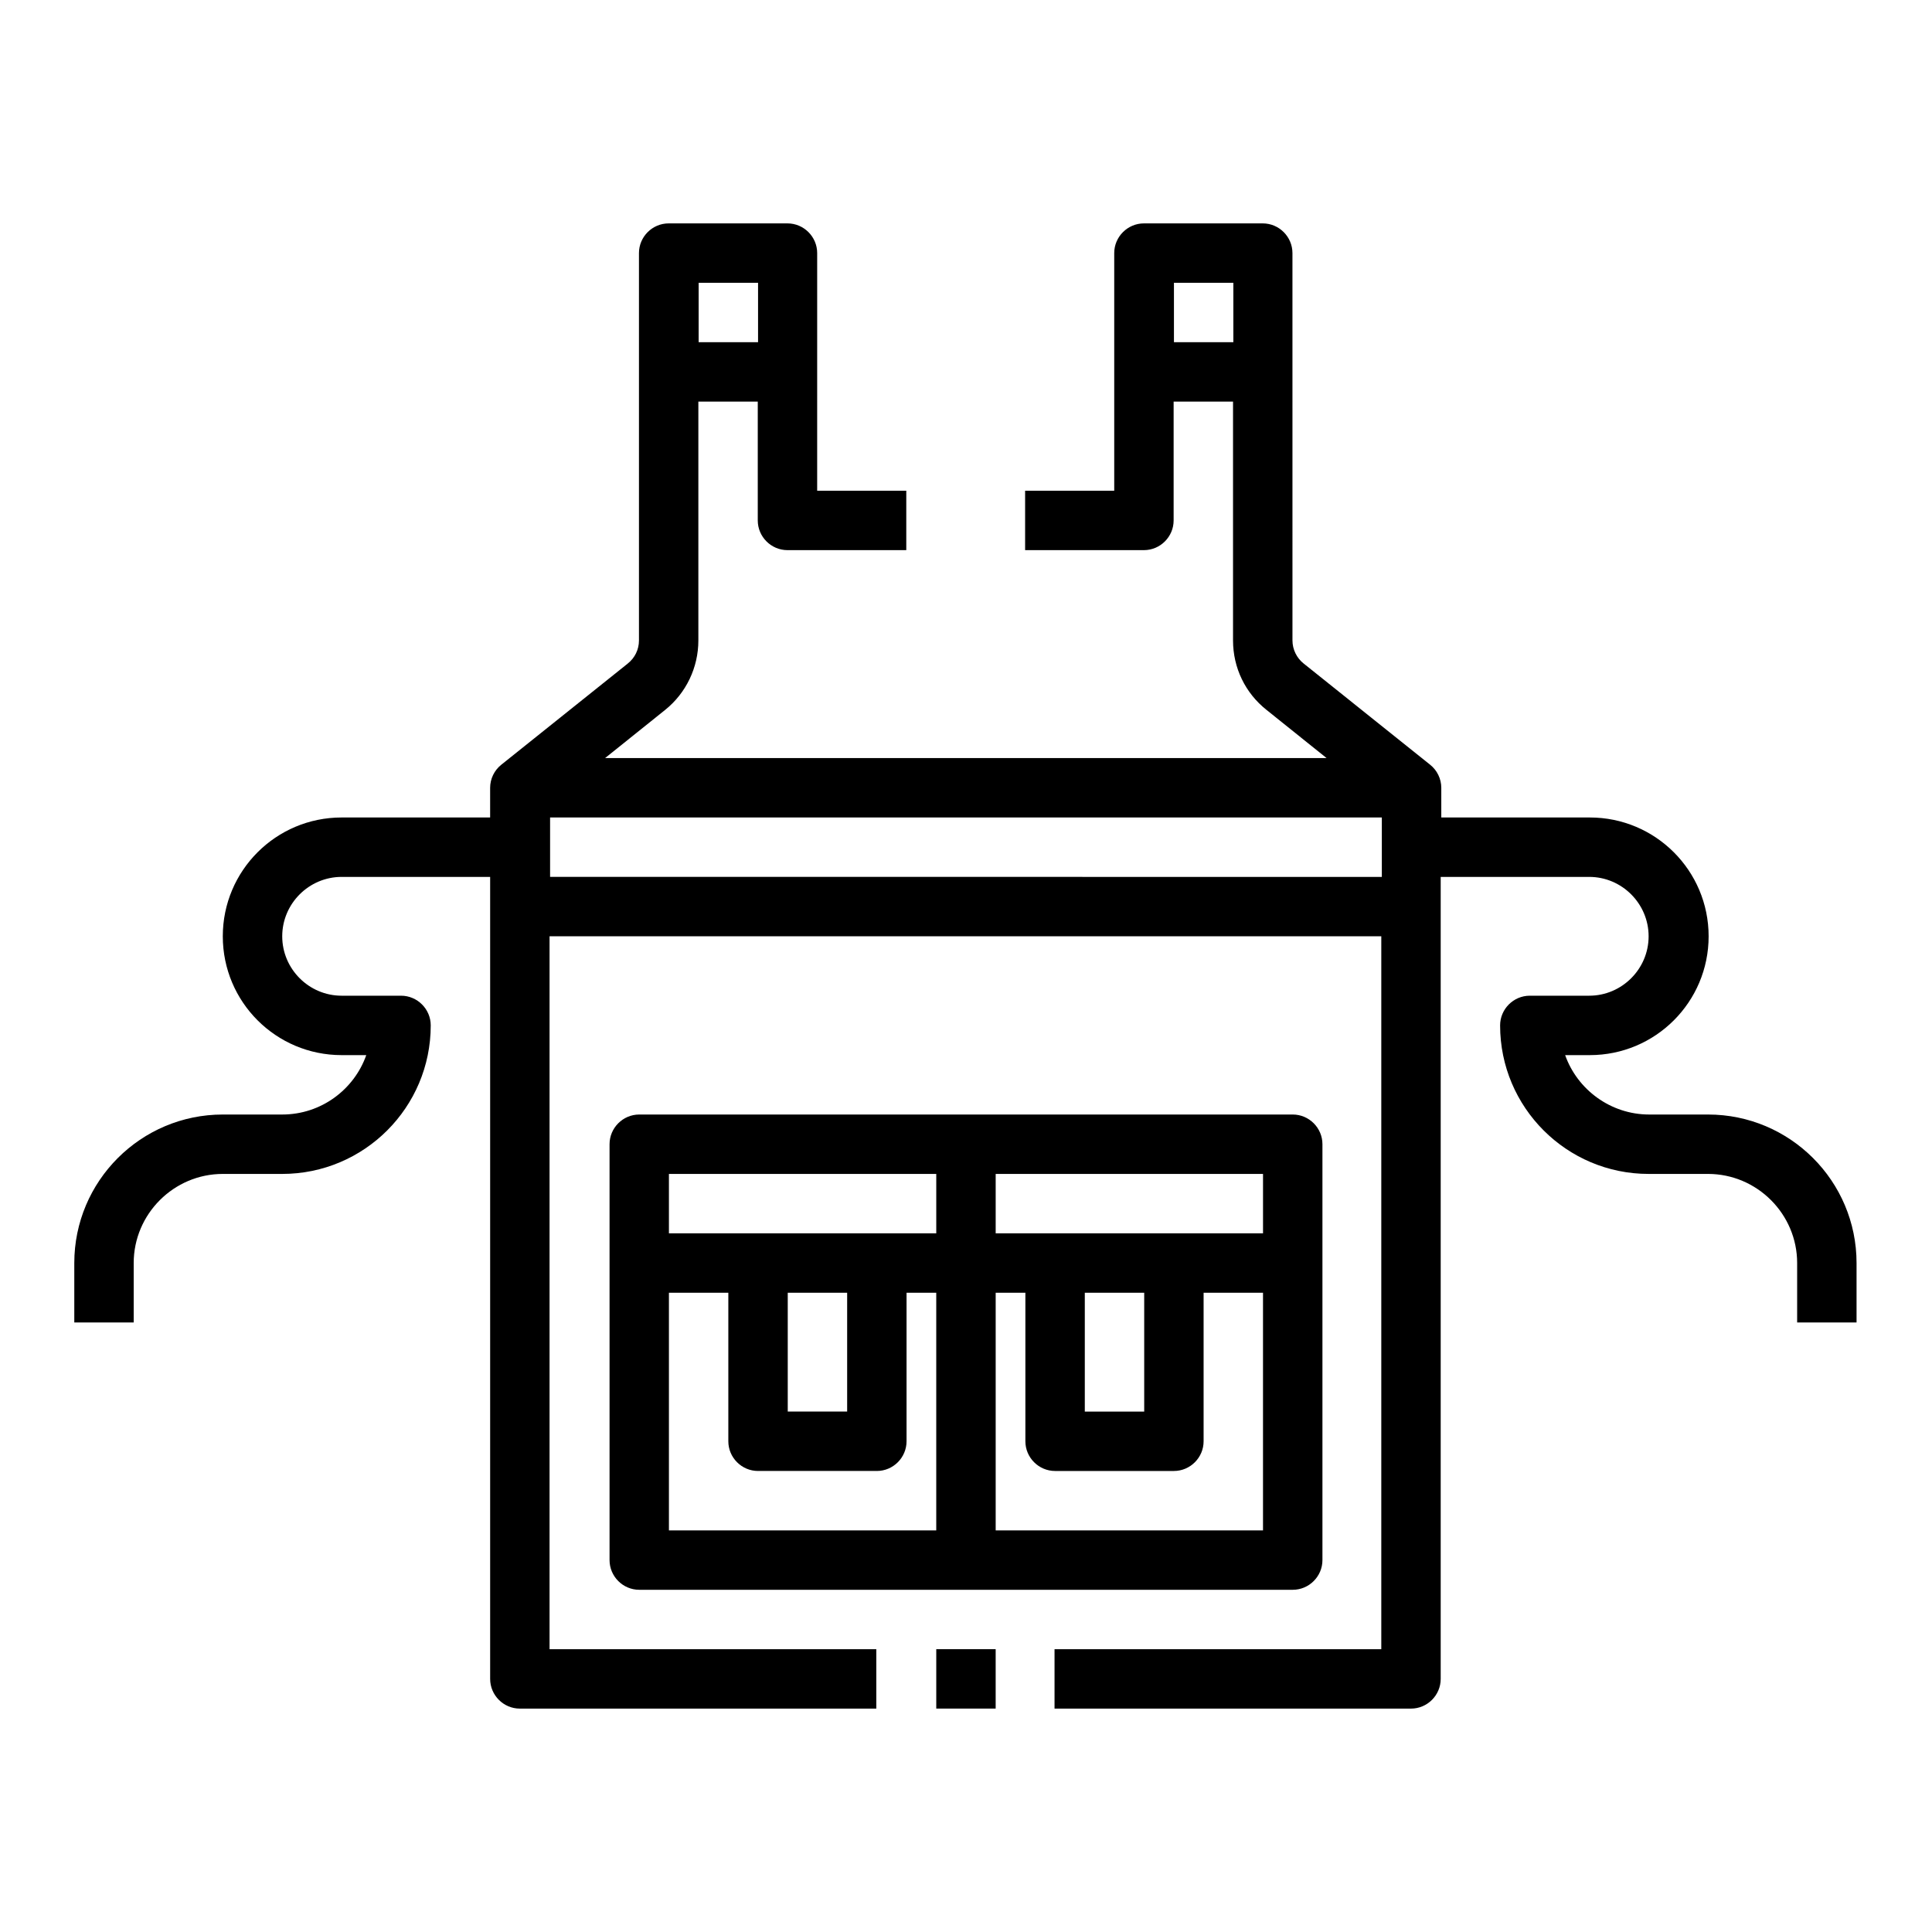 <?xml version="1.0" encoding="UTF-8"?>
<!-- Uploaded to: ICON Repo, www.iconrepo.com, Generator: ICON Repo Mixer Tools -->
<svg fill="#000000" width="800px" height="800px" version="1.1" viewBox="144 144 512 512" xmlns="http://www.w3.org/2000/svg">
 <g>
  <path d="m494.46 557.44v-110.21c0-4.328-3.543-7.871-7.871-7.871h-173.18c-4.328 0-7.871 3.543-7.871 7.871v110.21c0 4.328 3.543 7.871 7.871 7.871h173.18c4.328 0 7.871-3.543 7.871-7.871zm-102.34-7.871h-70.848v-62.977h15.742v39.359c0 4.328 3.543 7.871 7.871 7.871h31.488c4.328 0 7.871-3.543 7.871-7.871v-39.359h7.871v62.977zm-39.359-31.488v-31.488h15.742v31.488zm39.359-47.23h-70.848v-15.742h70.848zm86.594 78.719h-70.848v-62.977h7.871v39.359c0 4.328 3.543 7.871 7.871 7.871h31.488c4.328 0 7.871-3.543 7.871-7.871v-39.359h15.742v62.977zm-47.23-31.488v-31.488h15.742v31.488zm47.23-47.23h-70.848v-15.742h70.848z"/>
  <path d="m596.8 439.36h-15.742c-10.234 0-19.051-6.613-22.277-15.742h6.535c17.398 0 31.488-14.09 31.488-31.488 0-17.398-14.09-31.488-31.488-31.488h-39.359v-7.871c0-2.363-1.102-4.644-2.992-6.141l-33.457-26.766c-1.891-1.496-2.992-3.777-2.992-6.141l-0.004-102.65c0-4.328-3.543-7.871-7.871-7.871h-31.488c-4.328 0-7.871 3.543-7.871 7.871v62.977h-23.617v15.742h31.488c4.328 0 7.871-3.543 7.871-7.871v-31.488h15.742v63.293c0 7.242 3.227 13.934 8.895 18.422l15.902 12.754-191.21-0.004 15.902-12.754c5.59-4.488 8.816-11.258 8.816-18.422v-63.289h15.742v31.488c0 4.328 3.543 7.871 7.871 7.871h31.488v-15.742h-23.617l0.004-62.977c0-4.328-3.543-7.871-7.871-7.871h-31.488c-4.328 0-7.871 3.543-7.871 7.871v102.65c0 2.441-1.102 4.644-2.992 6.141l-33.457 26.766c-1.891 1.496-2.992 3.777-2.992 6.141v7.871h-39.359c-17.398 0-31.488 14.09-31.488 31.488 0 17.398 14.09 31.488 31.488 31.488h6.535c-3.227 9.133-11.965 15.742-22.277 15.742h-15.742c-21.727 0-39.359 17.633-39.359 39.359v15.742h15.742v-15.742c0-12.988 10.629-23.617 23.617-23.617h15.742c21.727 0 39.359-17.633 39.359-39.359 0-4.328-3.543-7.871-7.871-7.871h-15.742c-8.66 0-15.742-7.086-15.742-15.742 0-8.66 7.086-15.742 15.742-15.742h39.359v212.54c0 4.328 3.543 7.871 7.871 7.871h94.465v-15.742h-86.594v-188.93h220.42v188.93h-86.594v15.742h94.465c4.328 0 7.871-3.543 7.871-7.871v-212.54h39.359c8.66 0 15.742 7.086 15.742 15.742 0 8.66-7.086 15.742-15.742 15.742h-15.742c-4.328 0-7.871 3.543-7.871 7.871 0 21.727 17.633 39.359 39.359 39.359h15.742c12.988 0 23.617 10.629 23.617 23.617v15.742h15.742v-15.742c0-21.727-17.633-39.359-39.359-39.359zm-125.95-204.67h-15.742v-15.742h15.742zm-141.7-15.742h15.742v15.742h-15.742zm181.05 157.44-220.42-0.004v-15.742h220.42z"/>
  <path d="m392.12 581.05h15.742v15.742h-15.742z"/>
 </g>
</svg>